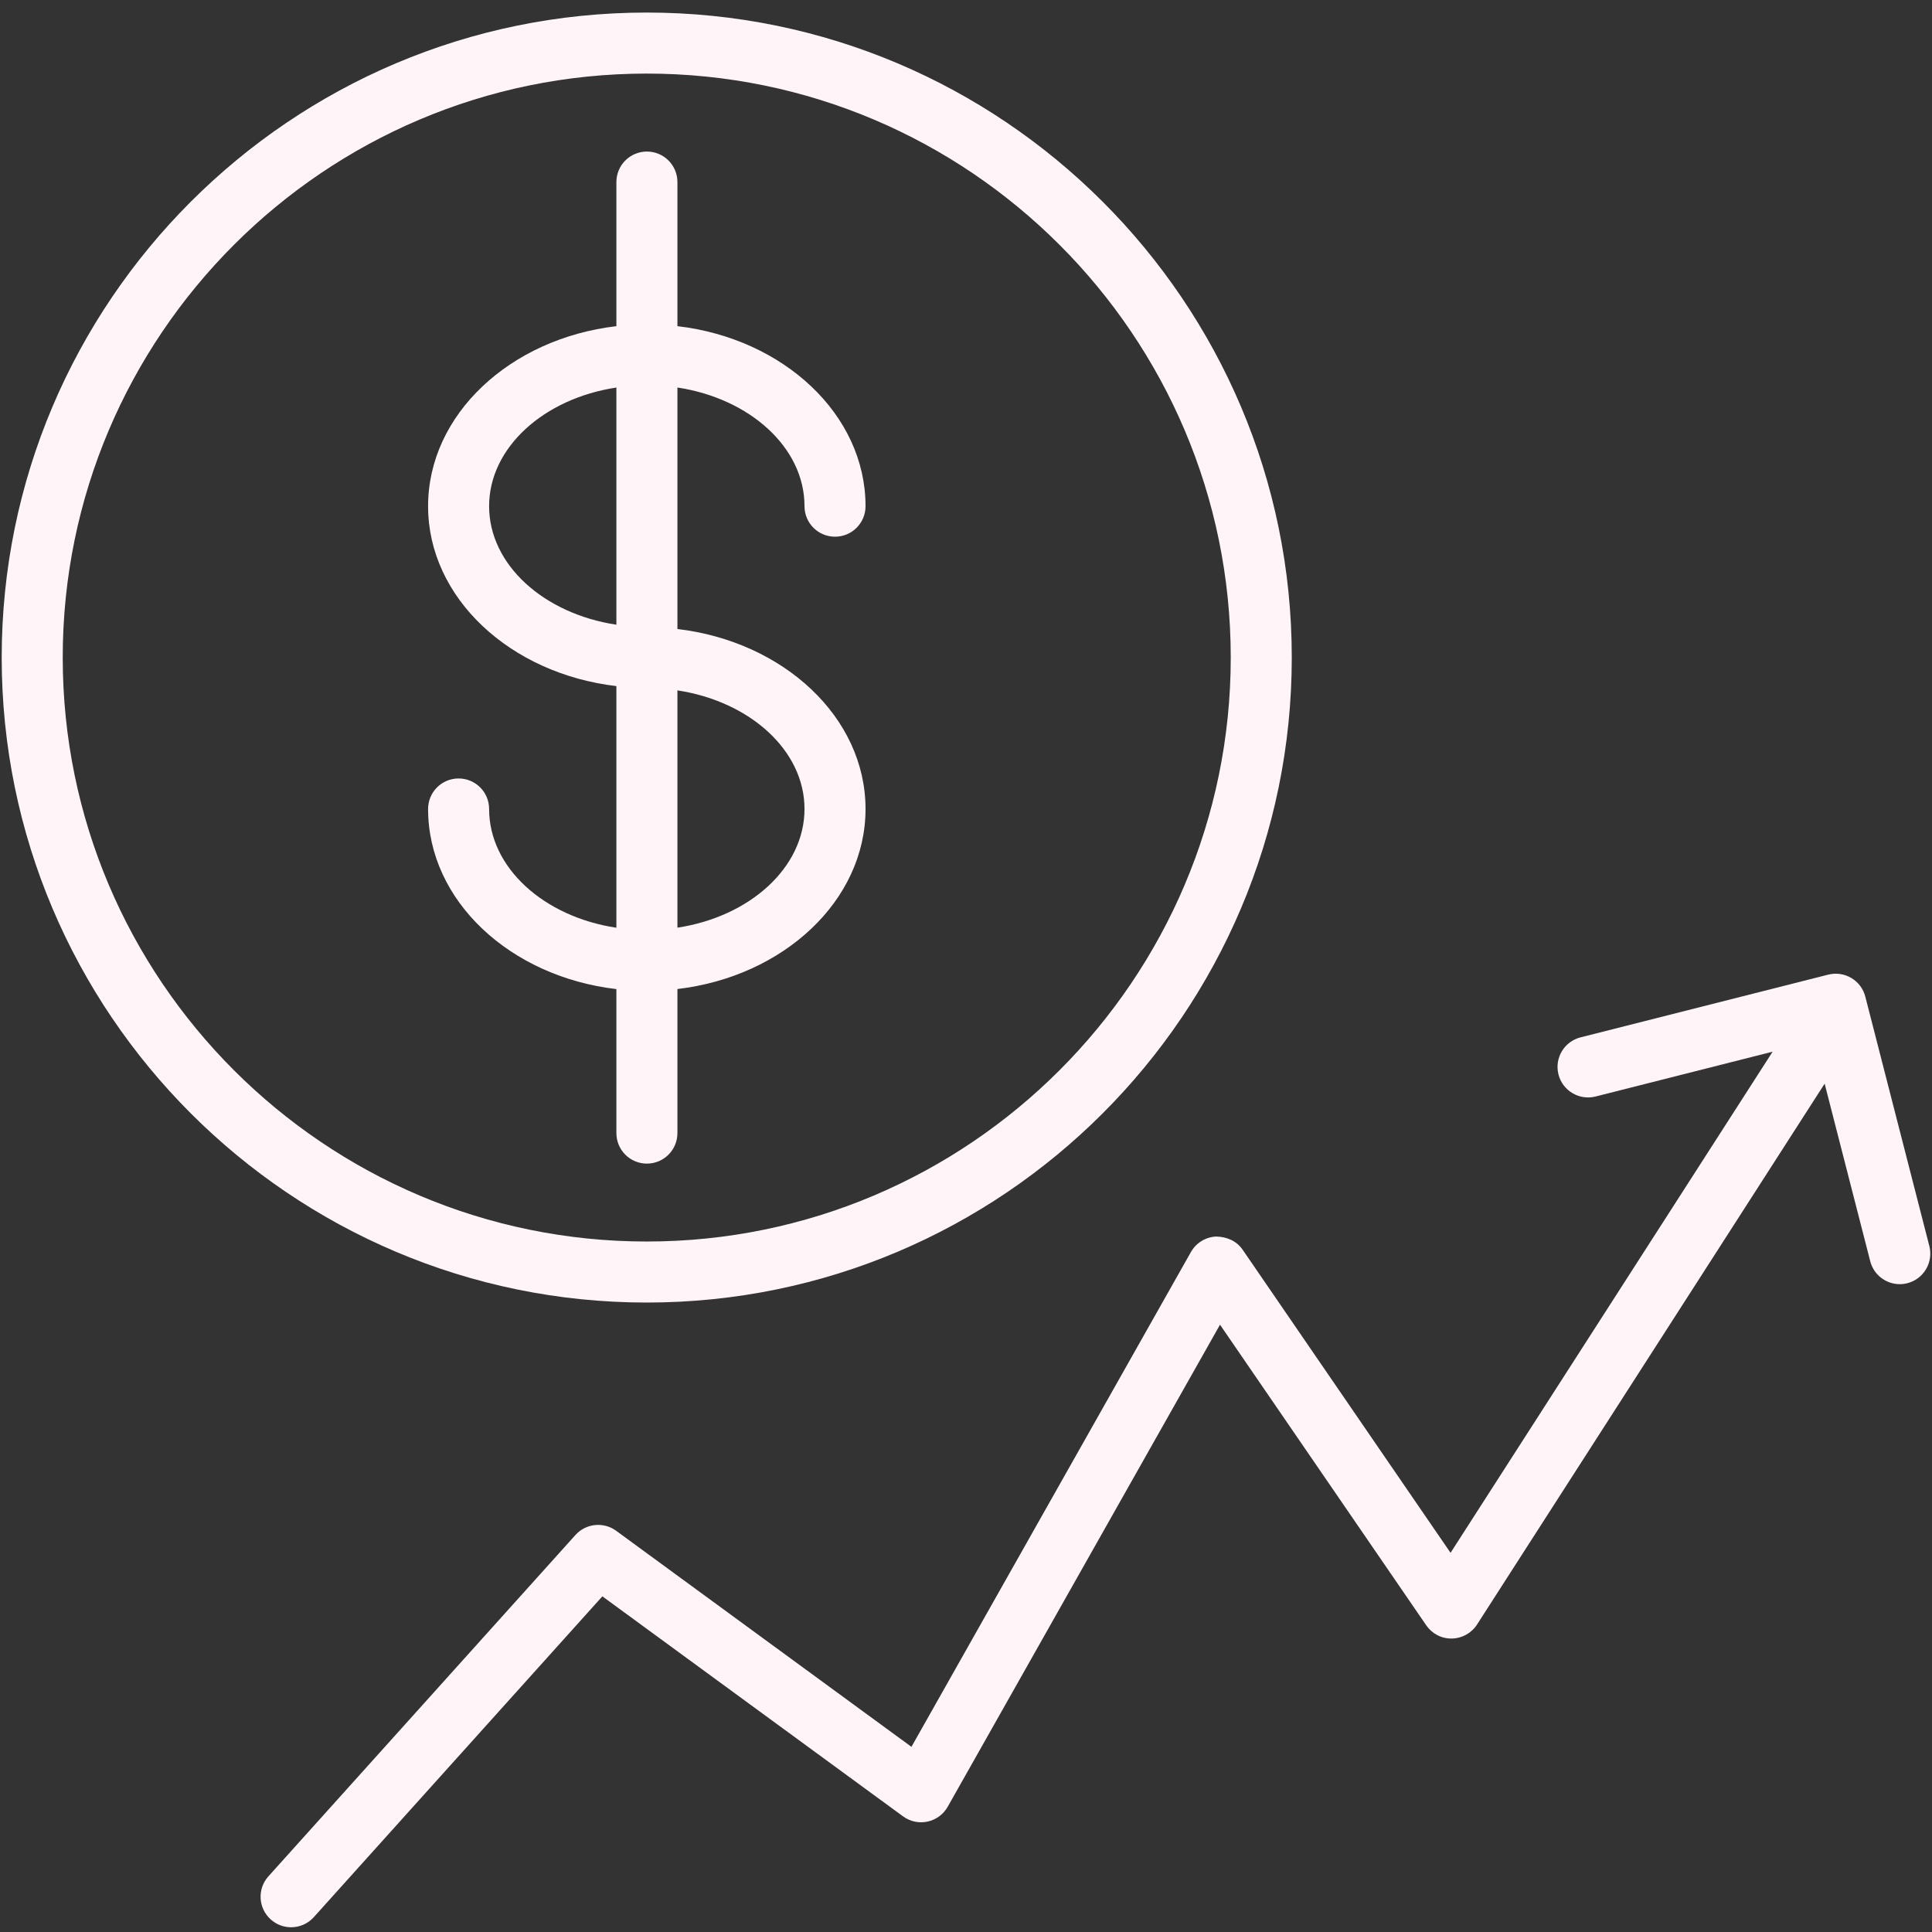<?xml version="1.0" encoding="UTF-8"?> <svg xmlns="http://www.w3.org/2000/svg" width="92" height="92" viewBox="0 0 92 92" fill="none"><rect x="0" y="0" width="92" height="92" fill="#333333" stroke="none"/> <path d="M32.258 53.956V47.097C37.312 46.503 41.216 42.89 41.216 38.522C41.216 34.158 37.312 30.547 32.258 29.953V18.453C35.703 18.974 38.31 21.309 38.31 24.104C38.31 24.907 38.96 25.557 39.763 25.557C40.566 25.557 41.216 24.907 41.216 24.104C41.216 19.736 37.311 16.122 32.258 15.531V8.67C32.258 7.867 31.608 7.217 30.805 7.217C30.002 7.217 29.352 7.867 29.352 8.67V15.532C24.294 16.123 20.385 19.737 20.385 24.106C20.385 28.47 24.294 32.08 29.352 32.671V44.178C25.903 43.659 23.291 41.322 23.291 38.523C23.291 37.72 22.641 37.07 21.838 37.07C21.035 37.07 20.385 37.72 20.385 38.523C20.385 42.895 24.294 46.511 29.352 47.1V53.957C29.352 54.76 30.002 55.41 30.805 55.41C31.608 55.41 32.258 54.759 32.258 53.956ZM38.31 38.522C38.31 41.317 35.704 43.652 32.258 44.175V32.875C35.704 33.398 38.31 35.73 38.31 38.522ZM23.291 24.105C23.291 21.309 25.902 18.974 29.352 18.454V29.748C25.902 29.228 23.291 26.897 23.291 24.105Z" fill="#FFF5F8"></path> <path d="M61.513 31.311C61.513 14.375 47.734 0.598 30.797 0.598C13.86 0.598 0.081 14.375 0.081 31.311C0.081 48.247 13.86 62.026 30.797 62.026C47.734 62.026 61.513 48.247 61.513 31.311ZM2.987 31.311C2.987 15.978 15.462 3.504 30.797 3.504C46.132 3.504 58.607 15.978 58.607 31.311C58.607 46.645 46.132 59.12 30.797 59.12C15.462 59.12 2.987 46.646 2.987 31.311Z" fill="#FFF5F8"></path> <path d="M91.873 59.335L88.824 47.458C88.626 46.683 87.832 46.216 87.06 46.411L75.265 49.398C74.487 49.594 74.016 50.385 74.213 51.163C74.409 51.941 75.203 52.411 75.978 52.215L84.411 50.08L69.074 73.944L59.175 59.513C58.892 59.101 58.437 58.894 57.913 58.883C57.412 58.905 56.958 59.184 56.711 59.62L43.402 83.183L29.34 72.894C28.74 72.455 27.902 72.54 27.402 73.095L12.782 89.349C12.245 89.946 12.294 90.865 12.891 91.401C13.169 91.651 13.516 91.774 13.862 91.774C14.26 91.774 14.656 91.612 14.943 91.293L28.684 76.016L43.005 86.495C43.34 86.74 43.766 86.832 44.169 86.742C44.575 86.655 44.924 86.398 45.128 86.037L58.096 63.081L67.915 77.394C68.19 77.795 68.64 78.034 69.135 78.025C69.622 78.017 70.073 77.767 70.336 77.357L86.888 51.603L89.059 60.059C89.227 60.715 89.818 61.151 90.465 61.151C90.584 61.151 90.706 61.136 90.827 61.105C91.604 60.904 92.073 60.112 91.873 59.335Z" fill="#FFF5F8"></path> </svg> 